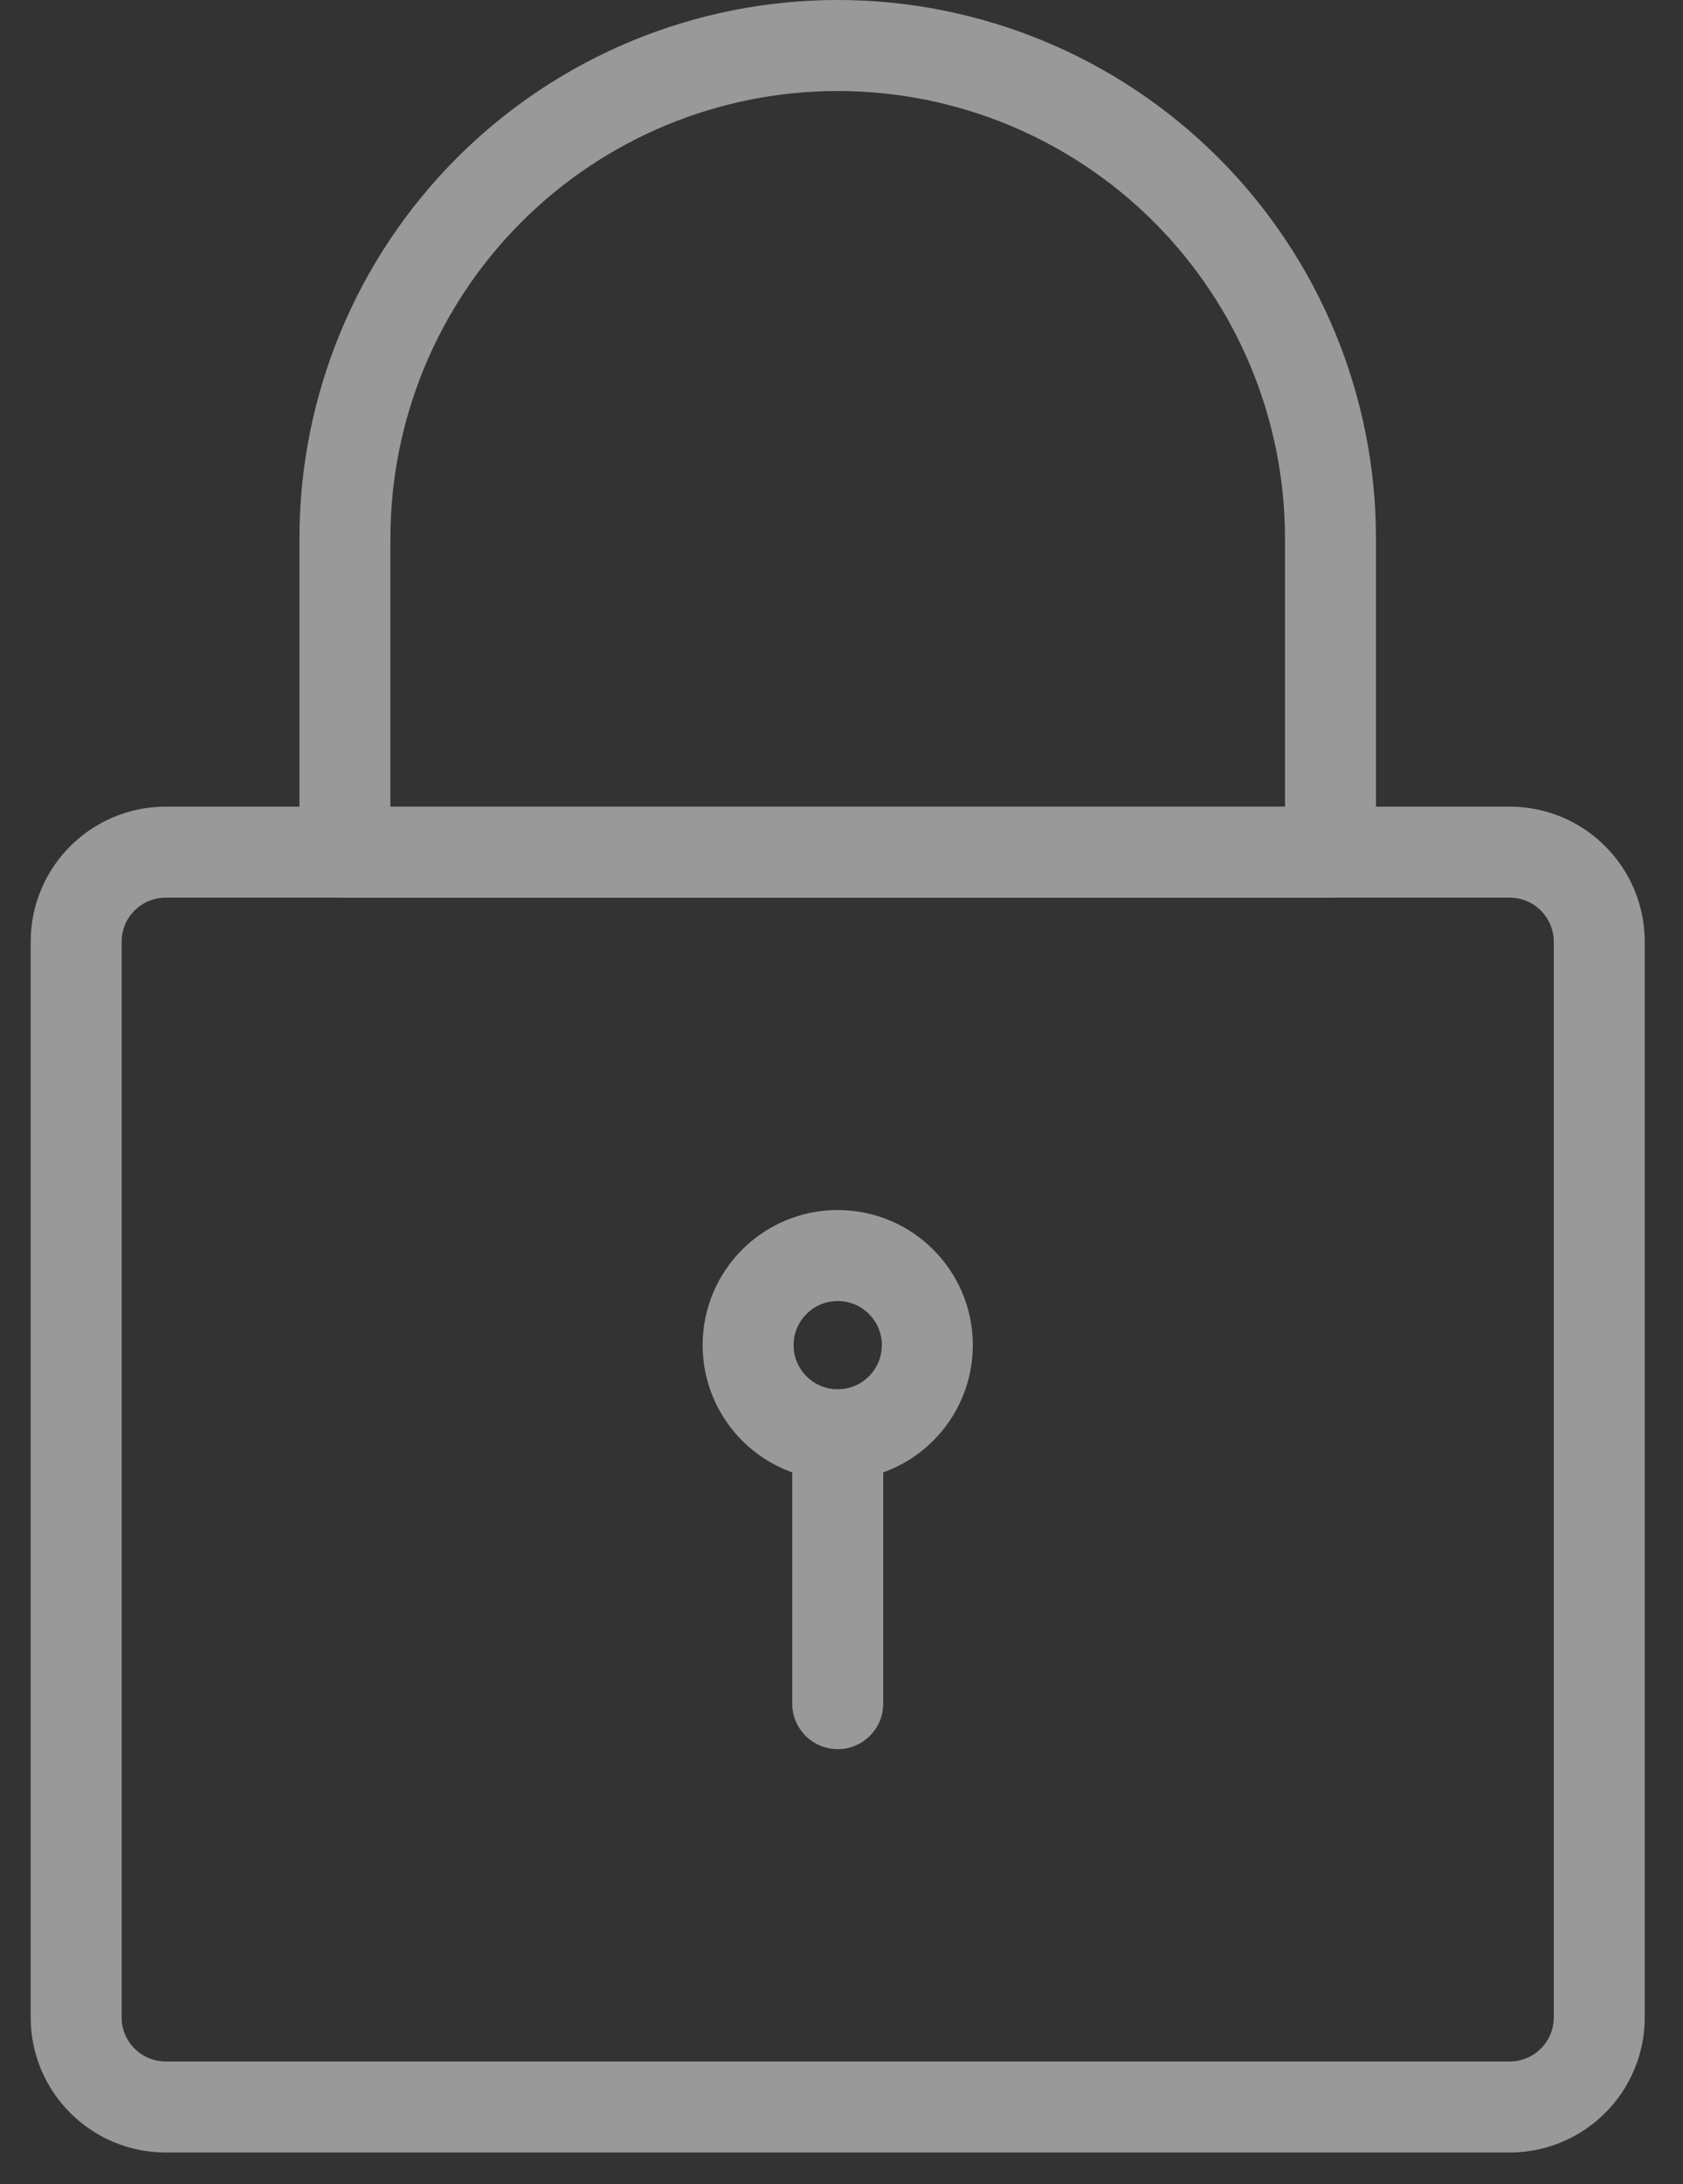 <svg width="37" height="48" viewBox="0 0 37 48" fill="none" xmlns="http://www.w3.org/2000/svg">
<rect x="0" y="0" width="37" height="48" fill="#333333" stroke="none"/>
<g opacity="0.5">
<path d="M18.417 31.531C19.505 31.531 20.387 30.649 20.387 29.561C20.387 28.474 19.505 27.592 18.417 27.592C17.329 27.592 16.447 28.474 16.447 29.561C16.447 30.649 17.329 31.531 18.417 31.531Z" stroke="white" stroke-width="2" stroke-linecap="round" stroke-linejoin="round"/>
<path d="M18.417 31.53V37.44" stroke="white" stroke-width="2" stroke-linecap="round" stroke-linejoin="round"/>
<path d="M33.19 18.727H3.644C2.556 18.727 1.674 19.609 1.674 20.697V44.334C1.674 45.422 2.556 46.304 3.644 46.304H33.19C34.277 46.304 35.159 45.422 35.159 44.334V20.697C35.159 19.609 34.277 18.727 33.19 18.727Z" stroke="white" stroke-width="2" stroke-linecap="round" stroke-linejoin="round"/>
<path d="M7.583 11.834C7.583 8.96 8.724 6.205 10.756 4.173C12.788 2.141 15.543 1 18.416 1C21.29 1 24.045 2.141 26.077 4.173C28.109 6.205 29.25 8.96 29.25 11.834V18.728H7.583V11.834Z" stroke="white" stroke-width="2" stroke-linecap="round" stroke-linejoin="round"/>
</g>
</svg>
